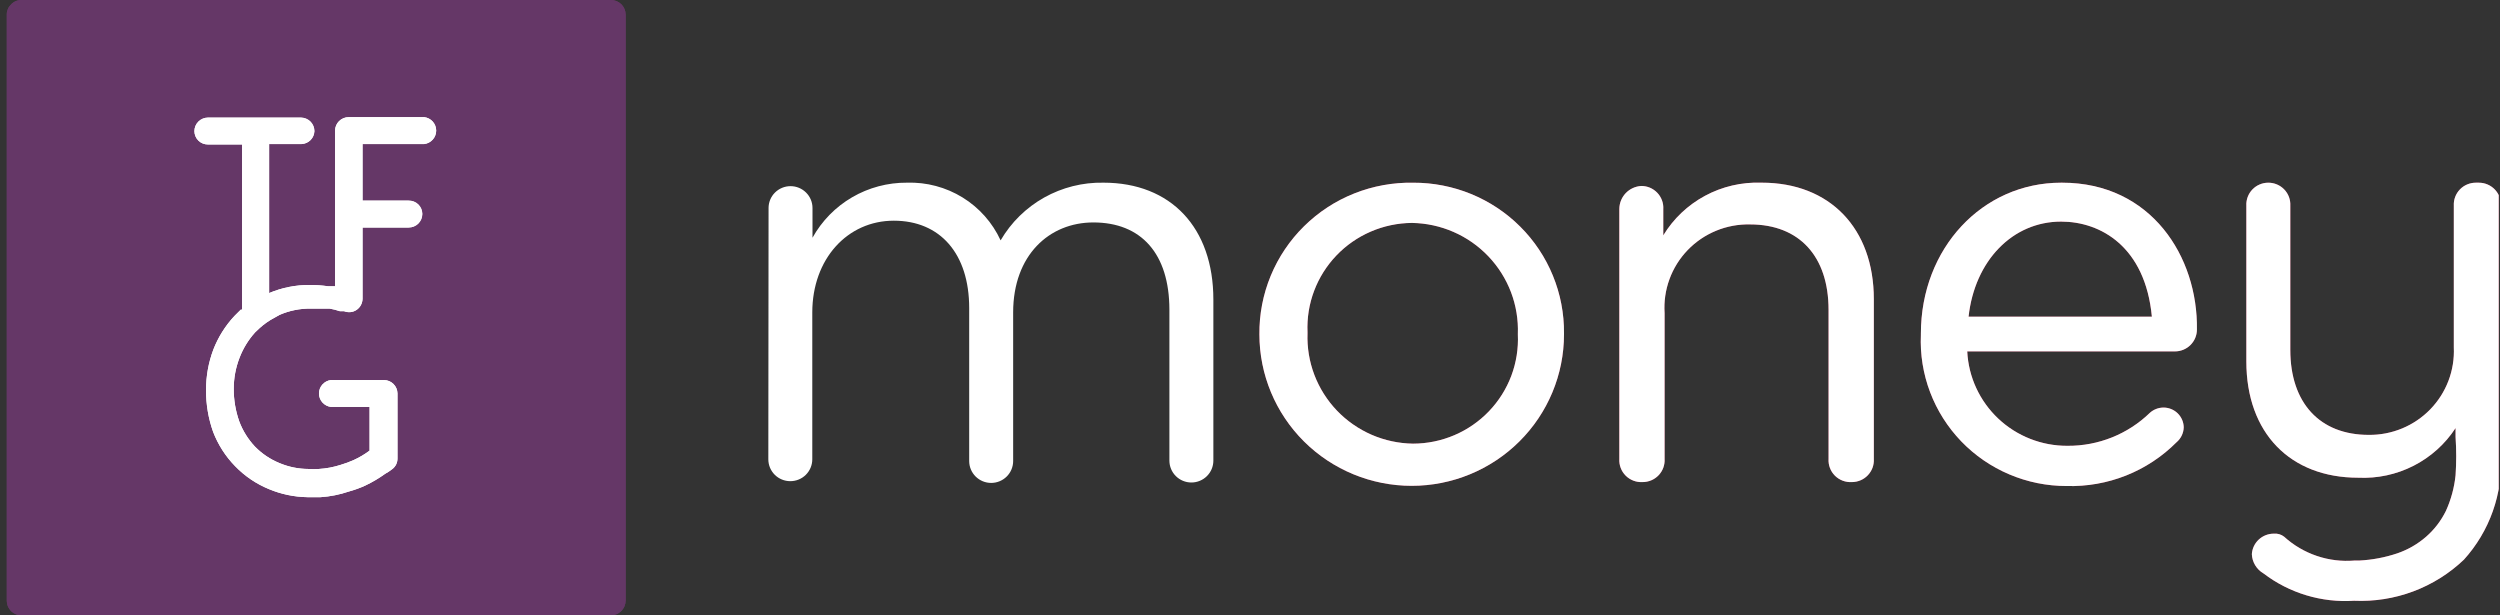 <svg width="130" height="32" viewBox="0 0 130 32" fill="none" xmlns="http://www.w3.org/2000/svg">
<rect x="0" y="0" width="130" height="32" fill="#333333" stroke="none"/>
<g clip-path="url(#clip0_21481_87518)">
<path d="M39.965 10.817C39.965 10.515 40.085 10.226 40.299 10.013C40.514 9.8 40.804 9.68 41.107 9.68C41.41 9.68 41.701 9.8 41.915 10.013C42.13 10.226 42.25 10.515 42.25 10.817V12.362C42.734 11.489 43.446 10.762 44.311 10.258C45.176 9.754 46.162 9.492 47.164 9.499C48.182 9.467 49.188 9.735 50.054 10.268C50.92 10.802 51.608 11.578 52.032 12.499C52.573 11.569 53.355 10.801 54.295 10.273C55.236 9.746 56.301 9.478 57.381 9.499C60.889 9.499 63.095 11.839 63.095 15.578V23.953C63.095 24.255 62.974 24.544 62.76 24.757C62.546 24.97 62.255 25.09 61.952 25.09C61.649 25.09 61.358 24.97 61.144 24.757C60.93 24.544 60.809 24.255 60.809 23.953V16.112C60.809 13.18 59.335 11.567 56.855 11.567C54.57 11.567 52.684 13.26 52.684 16.249V23.976C52.684 24.277 52.563 24.566 52.349 24.779C52.135 24.992 51.844 25.112 51.541 25.112C51.238 25.112 50.947 24.992 50.733 24.779C50.519 24.566 50.398 24.277 50.398 23.976V16.021C50.398 13.192 48.89 11.476 46.478 11.476C44.067 11.476 42.239 13.464 42.239 16.249V23.885C42.239 24.186 42.118 24.475 41.904 24.689C41.69 24.902 41.399 25.021 41.096 25.021C40.793 25.021 40.502 24.902 40.288 24.689C40.074 24.475 39.953 24.186 39.953 23.885L39.965 10.817Z" fill="white"/>
<path d="M78.928 17.388C78.962 18.121 78.846 18.853 78.588 19.541C78.329 20.228 77.933 20.856 77.424 21.387C76.914 21.918 76.302 22.341 75.624 22.63C74.945 22.919 74.215 23.069 73.477 23.07C72.735 23.059 72.003 22.902 71.323 22.607C70.644 22.311 70.03 21.883 69.519 21.349C69.008 20.814 68.61 20.183 68.347 19.493C68.085 18.803 67.964 18.068 67.991 17.331V17.274C67.959 16.543 68.075 15.813 68.333 15.128C68.591 14.443 68.985 13.817 69.492 13.286C69.998 12.756 70.607 12.333 71.282 12.042C71.957 11.751 72.684 11.598 73.42 11.592C74.165 11.604 74.9 11.763 75.583 12.061C76.266 12.359 76.881 12.79 77.394 13.327C77.907 13.865 78.307 14.499 78.571 15.192C78.834 15.886 78.956 16.624 78.928 17.365V17.388ZM73.488 9.501C72.438 9.482 71.395 9.672 70.419 10.06C69.444 10.448 68.558 11.027 67.812 11.763C67.066 12.498 66.476 13.375 66.077 14.341C65.678 15.307 65.478 16.343 65.489 17.388C65.489 19.476 66.323 21.479 67.808 22.956C69.293 24.433 71.308 25.263 73.408 25.263C75.509 25.263 77.523 24.433 79.008 22.956C80.494 21.479 81.328 19.476 81.328 17.388V17.331C81.337 16.303 81.141 15.284 80.75 14.332C80.36 13.38 79.784 12.515 79.054 11.787C78.325 11.058 77.457 10.481 76.502 10.089C75.546 9.697 74.522 9.497 73.488 9.501Z" fill="#C13E62"/>
<path d="M91.576 9.499C90.56 9.465 89.553 9.7 88.659 10.182C87.766 10.663 87.017 11.373 86.491 12.238V10.874C86.5 10.72 86.478 10.564 86.424 10.419C86.371 10.273 86.288 10.139 86.181 10.027C86.074 9.914 85.945 9.824 85.802 9.762C85.659 9.701 85.504 9.67 85.348 9.67C85.039 9.687 84.748 9.822 84.535 10.046C84.323 10.27 84.205 10.566 84.205 10.874V23.863C84.195 24.024 84.22 24.185 84.277 24.336C84.334 24.486 84.423 24.623 84.538 24.737C84.652 24.851 84.79 24.939 84.942 24.996C85.093 25.053 85.255 25.078 85.417 25.068C85.573 25.068 85.727 25.036 85.871 24.975C86.014 24.914 86.143 24.824 86.25 24.711C86.357 24.598 86.44 24.465 86.493 24.319C86.546 24.173 86.569 24.018 86.559 23.863V16.284C86.52 15.684 86.606 15.082 86.813 14.518C87.019 13.953 87.342 13.437 87.76 13.003C88.178 12.569 88.683 12.226 89.242 11.997C89.8 11.767 90.401 11.656 91.005 11.67C93.565 11.67 95.085 13.329 95.085 16.113V23.863C95.075 24.024 95.099 24.185 95.157 24.336C95.214 24.486 95.303 24.623 95.417 24.737C95.532 24.851 95.669 24.939 95.821 24.996C95.972 25.053 96.135 25.078 96.296 25.068C96.452 25.068 96.607 25.036 96.75 24.975C96.893 24.914 97.022 24.824 97.129 24.711C97.237 24.598 97.319 24.465 97.373 24.319C97.426 24.173 97.448 24.018 97.439 23.863V15.556C97.439 11.874 95.153 9.499 91.611 9.499" fill="#C13E62"/>
<path d="M107.177 11.523C109.234 11.523 111.554 12.829 111.897 16.466H102.366C102.686 13.557 104.652 11.523 107.177 11.523ZM107.177 9.5C103.086 9.5 99.886 12.909 99.886 17.352V17.409C99.841 18.426 100.004 19.441 100.365 20.394C100.726 21.346 101.277 22.216 101.985 22.951C102.693 23.686 103.543 24.27 104.485 24.669C105.426 25.069 106.439 25.274 107.463 25.273C108.521 25.303 109.574 25.117 110.557 24.727C111.54 24.336 112.432 23.748 113.177 23C113.292 22.903 113.385 22.784 113.45 22.648C113.515 22.513 113.551 22.366 113.554 22.216C113.548 21.941 113.433 21.679 113.234 21.487C113.035 21.296 112.768 21.19 112.491 21.193C112.233 21.197 111.986 21.294 111.794 21.466C110.649 22.577 109.109 23.194 107.509 23.182C106.171 23.189 104.882 22.683 103.911 21.768C102.94 20.853 102.362 19.601 102.297 18.273H113.097C113.4 18.273 113.691 18.153 113.905 17.94C114.119 17.727 114.24 17.438 114.24 17.136C114.297 13.352 111.863 9.5 107.234 9.5H107.177Z" fill="#C13E62"/>
<path d="M128.741 9.5C128.586 9.5 128.432 9.531 128.29 9.592C128.147 9.652 128.019 9.741 127.912 9.853C127.805 9.964 127.722 10.096 127.668 10.241C127.614 10.385 127.59 10.539 127.598 10.693V18.068C127.625 18.66 127.529 19.25 127.318 19.804C127.107 20.357 126.785 20.862 126.371 21.288C125.957 21.713 125.46 22.05 124.911 22.278C124.361 22.506 123.771 22.62 123.175 22.614C120.627 22.614 119.096 20.954 119.096 18.193V10.693C119.103 10.539 119.08 10.385 119.026 10.241C118.972 10.096 118.889 9.964 118.782 9.853C118.675 9.741 118.546 9.652 118.404 9.592C118.261 9.531 118.108 9.5 117.953 9.5C117.798 9.5 117.644 9.531 117.502 9.592C117.359 9.652 117.231 9.741 117.124 9.853C117.017 9.964 116.934 10.096 116.88 10.241C116.826 10.385 116.802 10.539 116.81 10.693V18.796C116.81 22.523 119.096 24.841 122.627 24.841C123.624 24.888 124.616 24.675 125.504 24.222C126.392 23.77 127.146 23.093 127.689 22.261C127.689 22.421 127.689 22.568 127.689 22.727C127.734 23.389 127.734 24.054 127.689 24.716C127.623 25.356 127.453 25.982 127.187 26.568C126.936 27.078 126.587 27.534 126.158 27.909C125.72 28.291 125.212 28.584 124.661 28.773C124.023 28.988 123.357 29.114 122.684 29.148H122.433C121.77 29.203 121.103 29.122 120.474 28.908C119.845 28.695 119.266 28.355 118.776 27.909C118.624 27.789 118.431 27.733 118.239 27.75C117.947 27.75 117.666 27.86 117.454 28.058C117.241 28.257 117.113 28.529 117.096 28.818C117.104 29.022 117.164 29.22 117.27 29.395C117.376 29.57 117.524 29.715 117.701 29.818C119.046 30.844 120.719 31.349 122.41 31.239C123.458 31.286 124.505 31.121 125.487 30.754C126.469 30.386 127.366 29.825 128.124 29.102C128.787 28.369 129.298 27.513 129.627 26.582C129.957 25.652 130.098 24.666 130.044 23.682V10.693C130.051 10.539 130.028 10.385 129.974 10.241C129.92 10.096 129.837 9.964 129.73 9.853C129.623 9.741 129.494 9.652 129.352 9.592C129.209 9.531 129.056 9.5 128.901 9.5" fill="#C13E62"/>
<path d="M78.928 17.388C78.962 18.121 78.846 18.853 78.588 19.541C78.329 20.228 77.933 20.856 77.424 21.387C76.914 21.918 76.302 22.341 75.624 22.63C74.945 22.919 74.215 23.069 73.477 23.07C72.735 23.059 72.003 22.902 71.323 22.607C70.644 22.311 70.03 21.883 69.519 21.349C69.008 20.814 68.61 20.183 68.347 19.493C68.085 18.803 67.964 18.068 67.991 17.331V17.274C67.959 16.543 68.075 15.813 68.333 15.128C68.591 14.443 68.985 13.817 69.492 13.286C69.998 12.756 70.607 12.333 71.282 12.042C71.957 11.751 72.684 11.598 73.42 11.592C74.165 11.604 74.9 11.763 75.583 12.061C76.266 12.359 76.881 12.79 77.394 13.327C77.907 13.865 78.307 14.499 78.571 15.192C78.834 15.886 78.956 16.624 78.928 17.365V17.388ZM73.488 9.501C72.438 9.482 71.395 9.672 70.419 10.06C69.444 10.448 68.558 11.027 67.812 11.763C67.066 12.498 66.476 13.375 66.077 14.341C65.678 15.307 65.478 16.343 65.489 17.388C65.489 19.476 66.323 21.479 67.808 22.956C69.293 24.433 71.308 25.263 73.408 25.263C75.509 25.263 77.523 24.433 79.008 22.956C80.494 21.479 81.328 19.476 81.328 17.388V17.331C81.337 16.303 81.141 15.284 80.75 14.332C80.36 13.38 79.784 12.515 79.054 11.787C78.325 11.058 77.457 10.481 76.502 10.089C75.546 9.697 74.522 9.497 73.488 9.501Z" fill="white"/>
<path d="M91.576 9.499C90.56 9.465 89.553 9.7 88.659 10.182C87.766 10.663 87.017 11.373 86.491 12.238V10.874C86.5 10.72 86.478 10.564 86.424 10.419C86.371 10.273 86.288 10.139 86.181 10.027C86.074 9.914 85.945 9.824 85.802 9.762C85.659 9.701 85.504 9.67 85.348 9.67C85.039 9.687 84.748 9.822 84.535 10.046C84.323 10.27 84.205 10.566 84.205 10.874V23.863C84.195 24.024 84.22 24.185 84.277 24.336C84.334 24.486 84.423 24.623 84.538 24.737C84.652 24.851 84.79 24.939 84.942 24.996C85.093 25.053 85.255 25.078 85.417 25.068C85.573 25.068 85.727 25.036 85.871 24.975C86.014 24.914 86.143 24.824 86.25 24.711C86.357 24.598 86.44 24.465 86.493 24.319C86.546 24.173 86.569 24.018 86.559 23.863V16.284C86.52 15.684 86.606 15.082 86.813 14.518C87.019 13.953 87.342 13.437 87.76 13.003C88.178 12.569 88.683 12.226 89.242 11.997C89.8 11.767 90.401 11.656 91.005 11.67C93.565 11.67 95.085 13.329 95.085 16.113V23.863C95.075 24.024 95.099 24.185 95.157 24.336C95.214 24.486 95.303 24.623 95.417 24.737C95.532 24.851 95.669 24.939 95.821 24.996C95.972 25.053 96.135 25.078 96.296 25.068C96.452 25.068 96.607 25.036 96.75 24.975C96.893 24.914 97.022 24.824 97.129 24.711C97.237 24.598 97.319 24.465 97.373 24.319C97.426 24.173 97.448 24.018 97.439 23.863V15.556C97.439 11.874 95.153 9.499 91.611 9.499" fill="white"/>
<path d="M107.177 11.523C109.234 11.523 111.554 12.829 111.897 16.466H102.366C102.686 13.557 104.652 11.523 107.177 11.523ZM107.177 9.5C103.086 9.5 99.886 12.909 99.886 17.352V17.409C99.841 18.426 100.004 19.441 100.365 20.394C100.726 21.346 101.277 22.216 101.985 22.951C102.693 23.686 103.543 24.27 104.485 24.669C105.426 25.069 106.439 25.274 107.463 25.273C108.521 25.303 109.574 25.117 110.557 24.727C111.54 24.336 112.432 23.748 113.177 23C113.292 22.903 113.385 22.784 113.45 22.648C113.515 22.513 113.551 22.366 113.554 22.216C113.548 21.941 113.433 21.679 113.234 21.487C113.035 21.296 112.768 21.19 112.491 21.193C112.233 21.197 111.986 21.294 111.794 21.466C110.649 22.577 109.109 23.194 107.509 23.182C106.171 23.189 104.882 22.683 103.911 21.768C102.94 20.853 102.362 19.601 102.297 18.273H113.097C113.4 18.273 113.691 18.153 113.905 17.94C114.119 17.727 114.24 17.438 114.24 17.136C114.297 13.352 111.863 9.5 107.234 9.5H107.177Z" fill="white"/>
<path d="M128.741 9.5C128.586 9.5 128.432 9.531 128.29 9.592C128.147 9.652 128.019 9.741 127.912 9.853C127.805 9.964 127.722 10.096 127.668 10.241C127.614 10.385 127.59 10.539 127.598 10.693V18.068C127.625 18.66 127.529 19.25 127.318 19.804C127.107 20.357 126.785 20.862 126.371 21.288C125.957 21.713 125.46 22.05 124.911 22.278C124.361 22.506 123.771 22.62 123.175 22.614C120.627 22.614 119.096 20.954 119.096 18.193V10.693C119.103 10.539 119.08 10.385 119.026 10.241C118.972 10.096 118.889 9.964 118.782 9.853C118.675 9.741 118.546 9.652 118.404 9.592C118.261 9.531 118.108 9.5 117.953 9.5C117.798 9.5 117.644 9.531 117.502 9.592C117.359 9.652 117.231 9.741 117.124 9.853C117.017 9.964 116.934 10.096 116.88 10.241C116.826 10.385 116.802 10.539 116.81 10.693V18.796C116.81 22.523 119.096 24.841 122.627 24.841C123.624 24.888 124.616 24.675 125.504 24.222C126.392 23.77 127.146 23.093 127.689 22.261C127.689 22.421 127.689 22.568 127.689 22.727C127.734 23.389 127.734 24.054 127.689 24.716C127.623 25.356 127.453 25.982 127.187 26.568C126.936 27.078 126.587 27.534 126.158 27.909C125.72 28.291 125.212 28.584 124.661 28.773C124.023 28.988 123.357 29.114 122.684 29.148H122.433C121.77 29.203 121.103 29.122 120.474 28.908C119.845 28.695 119.266 28.355 118.776 27.909C118.624 27.789 118.431 27.733 118.239 27.75C117.947 27.75 117.666 27.86 117.454 28.058C117.241 28.257 117.113 28.529 117.096 28.818C117.104 29.022 117.164 29.22 117.27 29.395C117.376 29.57 117.524 29.715 117.701 29.818C119.046 30.844 120.719 31.349 122.41 31.239C123.458 31.286 124.505 31.121 125.487 30.754C126.469 30.386 127.366 29.825 128.124 29.102C128.787 28.369 129.298 27.513 129.627 26.582C129.957 25.652 130.098 24.666 130.044 23.682V10.693C130.051 10.539 130.028 10.385 129.974 10.241C129.92 10.096 129.837 9.964 129.73 9.853C129.623 9.741 129.494 9.652 129.352 9.592C129.209 9.531 129.056 9.5 128.901 9.5" fill="white"/>
<path d="M31.767 8.13819e-05H1.117C1.017 -0.001 0.917 0.018 0.825 0.057C0.732 0.096 0.649 0.154 0.58 0.227C0.507 0.296 0.448 0.378 0.409 0.47C0.37 0.562 0.35 0.661 0.352 0.761V31.239C0.352 31.441 0.432 31.634 0.576 31.777C0.719 31.92 0.914 32 1.117 32H31.767C31.969 31.997 32.163 31.916 32.305 31.774C32.448 31.632 32.53 31.44 32.533 31.239V0.761C32.533 0.56 32.452 0.366 32.309 0.223C32.165 0.08 31.97 8.13819e-05 31.767 8.13819e-05Z" fill="#653767"/>
<path d="M22.063 6.092H18.132C17.944 6.092 17.764 6.166 17.631 6.298C17.498 6.43 17.423 6.609 17.423 6.796V14.887H17.32H17.069C16.751 14.841 16.43 14.818 16.109 14.819C15.383 14.814 14.663 14.957 13.995 15.239V7.49H15.686C15.861 7.481 16.027 7.407 16.149 7.283C16.272 7.159 16.343 6.993 16.349 6.819C16.349 6.634 16.276 6.457 16.146 6.325C16.015 6.193 15.838 6.118 15.652 6.115H10.818C10.725 6.115 10.633 6.133 10.547 6.168C10.461 6.204 10.383 6.255 10.317 6.321C10.251 6.386 10.199 6.464 10.163 6.549C10.128 6.635 10.109 6.727 10.109 6.819C10.109 6.911 10.128 7.002 10.164 7.087C10.199 7.172 10.252 7.249 10.318 7.313C10.383 7.378 10.462 7.429 10.548 7.463C10.633 7.497 10.725 7.514 10.818 7.512H12.589V16.103H12.521L12.189 16.433C11.715 16.941 11.343 17.535 11.092 18.183C10.84 18.855 10.712 19.567 10.715 20.285C10.71 21.024 10.834 21.758 11.081 22.455C11.337 23.121 11.725 23.728 12.224 24.239C12.721 24.754 13.32 25.161 13.983 25.433C14.617 25.699 15.296 25.841 15.983 25.853H16.669C17.171 25.82 17.667 25.72 18.143 25.558C18.433 25.479 18.716 25.377 18.989 25.251C19.354 25.079 19.702 24.873 20.029 24.637C20.161 24.564 20.288 24.481 20.406 24.387C20.489 24.323 20.556 24.24 20.602 24.145C20.647 24.05 20.67 23.947 20.669 23.842V20.455C20.666 20.273 20.591 20.098 20.461 19.968C20.331 19.839 20.156 19.765 19.972 19.762H17.206C17.035 19.784 16.878 19.867 16.764 19.996C16.65 20.124 16.587 20.29 16.587 20.461C16.587 20.633 16.65 20.798 16.764 20.927C16.878 21.055 17.035 21.138 17.206 21.16H19.218V23.433C18.962 23.624 18.686 23.788 18.395 23.921C18.176 24.02 17.951 24.104 17.72 24.171C17.35 24.291 16.966 24.364 16.578 24.387C16.399 24.399 16.219 24.399 16.041 24.387C15.522 24.386 15.009 24.281 14.532 24.08C14.05 23.883 13.614 23.589 13.252 23.217C12.898 22.838 12.622 22.394 12.441 21.91C12.249 21.366 12.152 20.793 12.155 20.217C12.154 19.669 12.255 19.126 12.452 18.614C12.638 18.125 12.913 17.675 13.264 17.285L13.504 17.058C13.729 16.855 13.979 16.679 14.246 16.535L14.532 16.376C15.043 16.152 15.596 16.04 16.155 16.046C16.429 16.046 16.692 16.046 16.932 16.046H17.138C17.32 16.077 17.5 16.123 17.675 16.183H17.778H17.892C17.998 16.225 18.113 16.241 18.226 16.229C18.34 16.218 18.449 16.178 18.543 16.114C18.637 16.049 18.715 15.963 18.768 15.862C18.822 15.761 18.851 15.649 18.852 15.535V11.83H21.252C21.44 11.83 21.62 11.756 21.753 11.624C21.886 11.492 21.96 11.313 21.96 11.126C21.96 11.034 21.942 10.943 21.906 10.858C21.87 10.773 21.818 10.696 21.752 10.632C21.686 10.567 21.608 10.516 21.522 10.482C21.436 10.448 21.344 10.431 21.252 10.433H18.852V7.49H22.063C22.234 7.468 22.391 7.385 22.505 7.256C22.619 7.128 22.682 6.962 22.682 6.791C22.682 6.619 22.619 6.454 22.505 6.325C22.391 6.196 22.234 6.114 22.063 6.092Z" fill="#653767"/>
<path d="M31.767 8.13819e-05H1.117C1.017 -0.001 0.917 0.018 0.825 0.057C0.732 0.096 0.649 0.154 0.58 0.227C0.507 0.296 0.448 0.378 0.409 0.47C0.37 0.562 0.35 0.661 0.352 0.761V31.239C0.352 31.441 0.432 31.634 0.576 31.777C0.719 31.92 0.914 32 1.117 32H31.767C31.969 31.997 32.163 31.916 32.305 31.774C32.448 31.632 32.53 31.44 32.533 31.239V0.761C32.533 0.56 32.452 0.366 32.309 0.223C32.165 0.08 31.97 8.13819e-05 31.767 8.13819e-05Z" fill="#653767"/>
<path d="M22.063 6.092H18.132C17.944 6.092 17.764 6.166 17.631 6.298C17.498 6.43 17.423 6.609 17.423 6.796V14.887H17.32H17.069C16.751 14.841 16.43 14.818 16.109 14.819C15.383 14.814 14.663 14.957 13.995 15.239V7.49H15.686C15.861 7.481 16.027 7.407 16.149 7.283C16.272 7.159 16.343 6.993 16.349 6.819C16.349 6.634 16.276 6.457 16.146 6.325C16.015 6.193 15.838 6.118 15.652 6.115H10.818C10.725 6.115 10.633 6.133 10.547 6.168C10.461 6.204 10.383 6.255 10.317 6.321C10.251 6.386 10.199 6.464 10.163 6.549C10.128 6.635 10.109 6.727 10.109 6.819C10.109 6.911 10.128 7.002 10.164 7.087C10.199 7.172 10.252 7.249 10.318 7.313C10.383 7.378 10.462 7.429 10.548 7.463C10.633 7.497 10.725 7.514 10.818 7.512H12.589V16.103H12.521L12.189 16.433C11.715 16.941 11.343 17.535 11.092 18.183C10.84 18.855 10.712 19.567 10.715 20.285C10.71 21.024 10.834 21.758 11.081 22.455C11.337 23.121 11.725 23.728 12.224 24.239C12.721 24.754 13.32 25.161 13.983 25.433C14.617 25.699 15.296 25.841 15.983 25.853H16.669C17.171 25.82 17.667 25.72 18.143 25.558C18.433 25.479 18.716 25.377 18.989 25.251C19.354 25.079 19.702 24.873 20.029 24.637C20.161 24.564 20.288 24.481 20.406 24.387C20.489 24.323 20.556 24.24 20.602 24.145C20.647 24.05 20.67 23.947 20.669 23.842V20.455C20.666 20.273 20.591 20.098 20.461 19.968C20.331 19.839 20.156 19.765 19.972 19.762H17.206C17.035 19.784 16.878 19.867 16.764 19.996C16.65 20.124 16.587 20.29 16.587 20.461C16.587 20.633 16.65 20.798 16.764 20.927C16.878 21.055 17.035 21.138 17.206 21.16H19.218V23.433C18.962 23.624 18.686 23.788 18.395 23.921C18.175 24.018 17.95 24.102 17.72 24.171C17.35 24.291 16.966 24.364 16.578 24.387C16.399 24.399 16.219 24.399 16.041 24.387C15.522 24.386 15.009 24.281 14.532 24.08C14.05 23.883 13.614 23.589 13.252 23.217C12.898 22.838 12.622 22.394 12.441 21.91C12.249 21.366 12.152 20.793 12.155 20.217C12.154 19.669 12.255 19.126 12.452 18.614C12.638 18.125 12.913 17.675 13.264 17.285L13.504 17.058C13.729 16.855 13.979 16.679 14.246 16.535L14.532 16.376C15.043 16.152 15.596 16.04 16.155 16.046C16.429 16.046 16.692 16.046 16.932 16.046H17.138C17.32 16.077 17.5 16.123 17.675 16.183H17.778H17.892C17.998 16.225 18.113 16.241 18.226 16.229C18.34 16.218 18.449 16.178 18.543 16.114C18.637 16.049 18.715 15.963 18.768 15.862C18.822 15.761 18.851 15.649 18.852 15.535V11.83H21.252C21.44 11.83 21.62 11.756 21.753 11.624C21.886 11.492 21.96 11.313 21.96 11.126C21.96 11.034 21.942 10.943 21.906 10.858C21.87 10.773 21.818 10.696 21.752 10.632C21.686 10.567 21.608 10.516 21.522 10.482C21.436 10.448 21.344 10.431 21.252 10.433H18.852V7.49H22.063C22.234 7.468 22.391 7.385 22.505 7.256C22.619 7.128 22.682 6.962 22.682 6.791C22.682 6.619 22.619 6.454 22.505 6.325C22.391 6.196 22.234 6.114 22.063 6.092Z" fill="white"/>
<path d="M22.063 6.092H18.132C17.944 6.092 17.764 6.166 17.631 6.298C17.498 6.43 17.423 6.609 17.423 6.796V14.887H17.32H17.069C16.751 14.841 16.43 14.818 16.109 14.819C15.383 14.814 14.663 14.957 13.995 15.239V7.49H15.686C15.861 7.481 16.027 7.407 16.149 7.283C16.272 7.159 16.343 6.993 16.349 6.819C16.349 6.634 16.276 6.457 16.146 6.325C16.015 6.193 15.838 6.118 15.652 6.115H10.818C10.725 6.115 10.633 6.133 10.547 6.168C10.461 6.204 10.383 6.255 10.317 6.321C10.251 6.386 10.199 6.464 10.163 6.549C10.128 6.635 10.109 6.727 10.109 6.819C10.109 6.911 10.128 7.002 10.164 7.087C10.199 7.172 10.252 7.249 10.318 7.313C10.383 7.378 10.462 7.429 10.548 7.463C10.633 7.497 10.725 7.514 10.818 7.512H12.589V16.103H12.521L12.189 16.433C11.715 16.941 11.343 17.535 11.092 18.183C10.84 18.855 10.712 19.567 10.715 20.285C10.71 21.024 10.834 21.758 11.081 22.455C11.337 23.121 11.725 23.728 12.224 24.239C12.721 24.754 13.32 25.161 13.983 25.433C14.617 25.699 15.296 25.841 15.983 25.853H16.669C17.171 25.82 17.667 25.72 18.143 25.558C18.433 25.479 18.716 25.377 18.989 25.251C19.354 25.079 19.702 24.873 20.029 24.637C20.161 24.564 20.288 24.481 20.406 24.387C20.489 24.323 20.556 24.24 20.602 24.145C20.647 24.05 20.67 23.947 20.669 23.842V20.455C20.666 20.273 20.591 20.098 20.461 19.968C20.331 19.839 20.156 19.765 19.972 19.762H17.206C17.035 19.784 16.878 19.867 16.764 19.996C16.65 20.124 16.587 20.29 16.587 20.461C16.587 20.633 16.65 20.798 16.764 20.927C16.878 21.055 17.035 21.138 17.206 21.16H19.218V23.433C18.962 23.624 18.686 23.788 18.395 23.921C18.176 24.02 17.951 24.104 17.72 24.171C17.35 24.291 16.966 24.364 16.578 24.387C16.399 24.399 16.219 24.399 16.041 24.387C15.522 24.386 15.009 24.281 14.532 24.08C14.05 23.883 13.614 23.589 13.252 23.217C12.898 22.838 12.622 22.394 12.441 21.91C12.249 21.366 12.152 20.793 12.155 20.217C12.154 19.669 12.255 19.126 12.452 18.614C12.638 18.125 12.913 17.675 13.264 17.285L13.504 17.058C13.729 16.855 13.979 16.679 14.246 16.535L14.532 16.376C15.043 16.152 15.596 16.04 16.155 16.046C16.429 16.046 16.692 16.046 16.932 16.046H17.138C17.32 16.077 17.5 16.123 17.675 16.183H17.778H17.892C17.998 16.225 18.113 16.241 18.226 16.229C18.34 16.218 18.449 16.178 18.543 16.114C18.637 16.049 18.715 15.963 18.768 15.862C18.822 15.761 18.851 15.649 18.852 15.535V11.83H21.252C21.44 11.83 21.62 11.756 21.753 11.624C21.886 11.492 21.96 11.313 21.96 11.126C21.96 11.034 21.942 10.943 21.906 10.858C21.87 10.773 21.818 10.696 21.752 10.632C21.686 10.567 21.608 10.516 21.522 10.482C21.436 10.448 21.344 10.431 21.252 10.433H18.852V7.49H22.063C22.234 7.468 22.391 7.385 22.505 7.256C22.619 7.128 22.682 6.962 22.682 6.791C22.682 6.619 22.619 6.454 22.505 6.325C22.391 6.196 22.234 6.114 22.063 6.092Z" fill="white"/>
</g>
<defs>
<clipPath id="clip0_21481_87518">
<rect width="129.582" height="32" fill="white" transform="translate(0.352)"/>
</clipPath>
</defs>
</svg>
